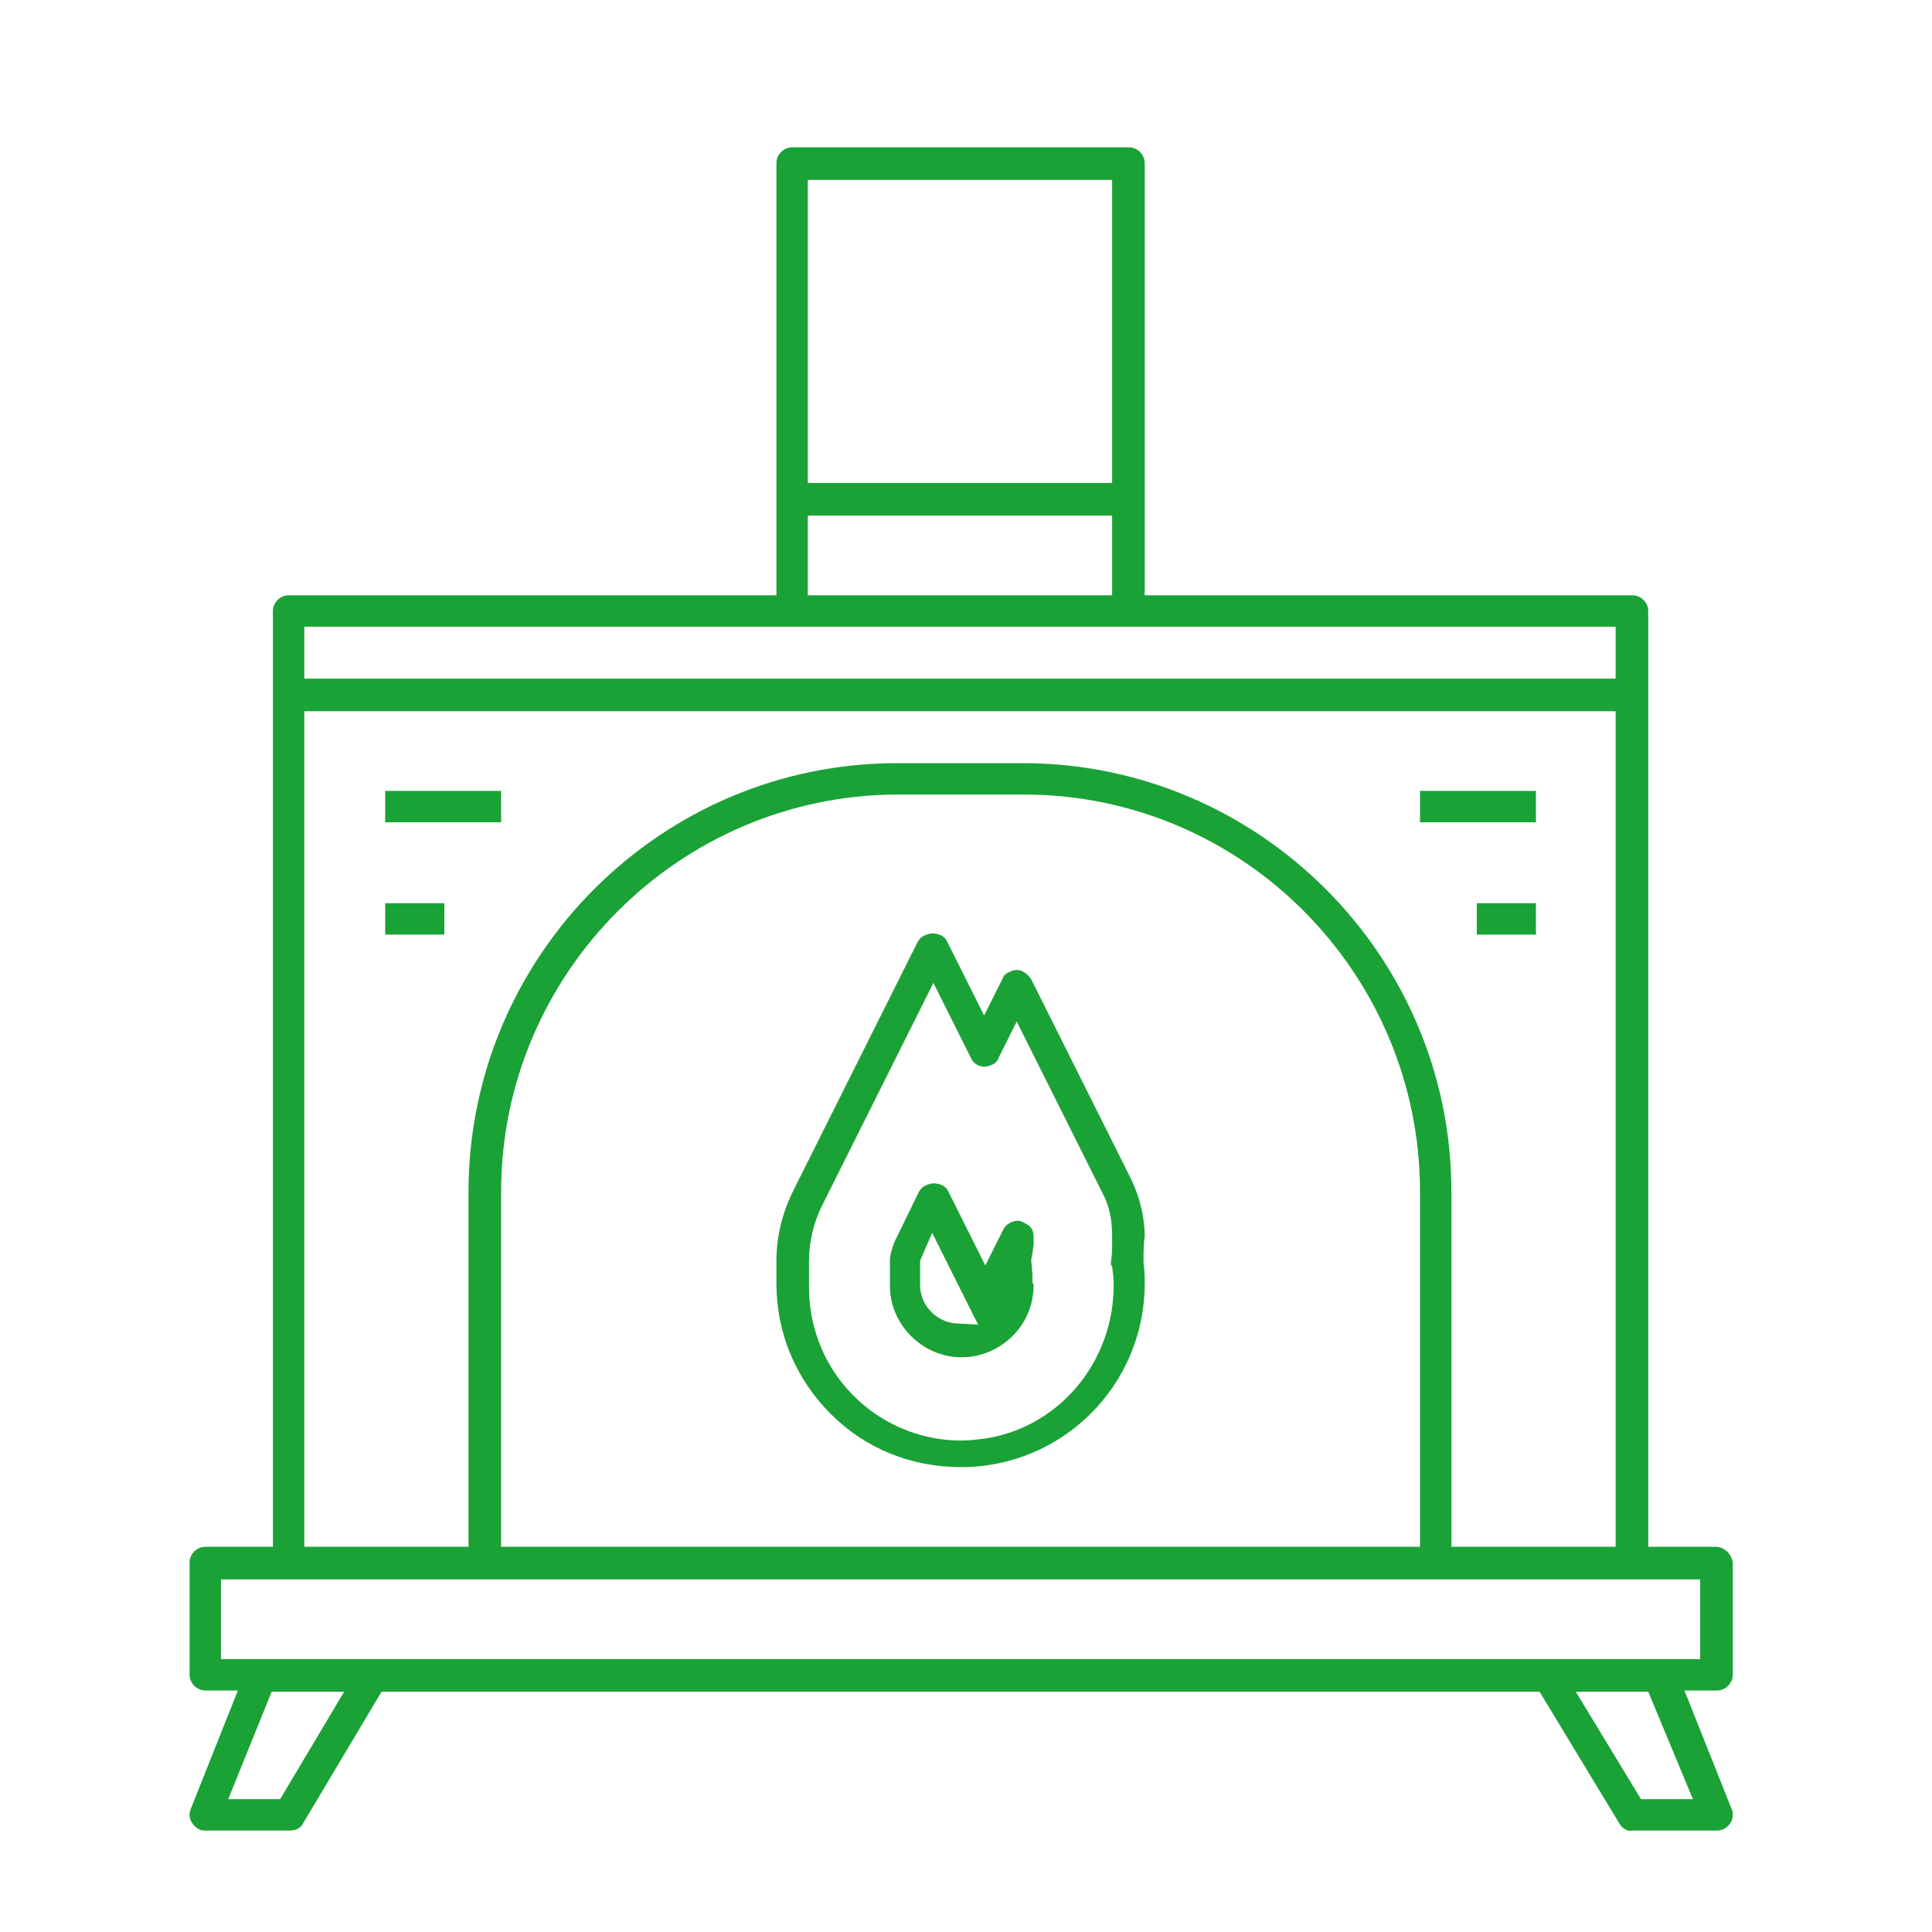 <?xml version="1.0" encoding="utf-8"?>
<!-- Generator: Adobe Illustrator 25.4.1, SVG Export Plug-In . SVG Version: 6.00 Build 0)  -->
<svg version="1.1" id="a" xmlns="http://www.w3.org/2000/svg" xmlns:xlink="http://www.w3.org/1999/xlink" x="0px" y="0px"
	 viewBox="0 0 160 160" style="enable-background:new 0 0 160 160;" xml:space="preserve">
<style type="text/css">
	.st0{fill:#1AA237;}
</style>
<path class="st0" d="M142.1,128.1h-5.6V50.6c0-0.7-0.6-1.3-1.3-1.3H94.8V13.5c0-0.7-0.6-1.3-1.3-1.3H65.6c-0.7,0-1.3,0.6-1.3,1.3
	v35.8H23.9c-0.7,0-1.3,0.6-1.3,1.3v77.5H17c-0.7,0-1.3,0.6-1.3,1.3v9.3c0,0.7,0.6,1.3,1.3,1.3h2.7l-3.9,9.8
	c-0.3,0.7,0.1,1.4,0.7,1.7c0.2,0.1,0.3,0.1,0.5,0.1h7c0.5,0,0.9-0.2,1.1-0.6l6.5-10.9h95.9l6.6,10.9c0.2,0.4,0.7,0.7,1.1,0.6h7
	c0.7,0,1.3-0.6,1.3-1.3c0-0.2,0-0.3-0.1-0.5l-3.9-9.8h2.7c0.7,0,1.3-0.6,1.3-1.3v-9.3C143.4,128.7,142.8,128.1,142.1,128.1
	L142.1,128.1z M66.9,14.9h25.2V40H66.9V14.9z M66.9,42.7h25.2v6.6H66.9V42.7z M25.2,51.9h108.6v4.3H25.2
	C25.2,56.2,25.2,51.9,25.2,51.9z M25.2,58.9h108.6v69.2h-13.6V98.7c0-19.6-16-35.5-35.5-35.5H74.3c-19.6,0-35.5,16-35.5,35.5v29.4
	H25.2L25.2,58.9L25.2,58.9z M117.6,98.7l0,29.4H41.5V98.7c0-18.1,14.8-32.9,32.9-32.9h10.4C102.9,65.8,117.6,80.6,117.6,98.7
	L117.6,98.7z M23.2,149h-4.3l3.6-8.9h6L23.2,149z M140.2,149h-4.3l-5.4-8.9h6L140.2,149z M140.8,137.4H18.3v-6.6h122.5L140.8,137.4
	L140.8,137.4z"/>
<path class="st0" d="M94.8,102.4c0-1.6-0.4-3.2-1.1-4.7l-8.3-16.6c-0.2-0.3-0.4-0.5-0.8-0.7c-0.3-0.1-0.7-0.1-1,0.1
	c-0.3,0.1-0.5,0.3-0.6,0.6l-1.5,3l-3.1-6.2c-0.2-0.4-0.7-0.6-1.2-0.6c-0.2,0-0.5,0.1-0.7,0.2c-0.2,0.1-0.4,0.3-0.5,0.5L65.7,98.6
	c-0.9,1.8-1.4,3.8-1.4,5.8v1.9c0,4.1,1.6,7.9,4.5,10.8c2.9,2.9,6.7,4.4,10.8,4.4l0,0c8.4,0,15.2-6.8,15.2-15.2c0-0.6,0-1.1-0.1-1.7
	l0-0.1l0-0.1C94.7,104,94.7,103,94.8,102.4L94.8,102.4z M81.8,119.1c-0.7,0.1-1.5,0.2-2.2,0.2c-6,0-11.3-4.3-12.4-10.4
	c0-0.2-0.1-0.5-0.1-0.7c-0.1-0.7-0.1-1.4-0.1-2.1v-1.7c0-1.6,0.4-3.2,1.1-4.6l9.2-18.4l3.1,6.2c0.3,0.7,1.1,0.9,1.7,0.6
	c0.3-0.1,0.5-0.3,0.6-0.6l1.5-3l7.1,14.2c0.6,1.1,0.8,2.3,0.8,3.6l0,0c0,0.2,0,0.6,0,1c0,0.5-0.1,1-0.1,1.2c0,0.1,0,0.2,0.1,0.3
	l0.1,0.8h0C92.6,112.1,88.2,118,81.8,119.1L81.8,119.1z"/>
<path class="st0" d="M85.5,106.2v-0.6l0-0.1l-0.1-1.1l0.2-1.3v-0.7c0-0.3-0.1-0.7-0.4-0.9s-0.6-0.4-0.9-0.4h0c-0.5,0-1,0.3-1.2,0.7
	l-1.5,3l-3.1-6.2c-0.2-0.4-0.7-0.6-1.2-0.6c-0.2,0-0.5,0.1-0.7,0.2c-0.2,0.1-0.4,0.3-0.5,0.5l-2,4.1c-0.2,0.5-0.4,1.1-0.4,1.6v2.1
	c0,3.2,2.7,5.9,5.9,5.9c0,0,0.1,0,0.1,0c1.6,0,3.1-0.7,4.2-1.8s1.7-2.6,1.7-4.2C85.5,106.2,85.5,106.2,85.5,106.2L85.5,106.2
	L85.5,106.2z M79.2,109.6c-1.6-0.1-2.9-1.4-3-3v-2.2l1-2.3l3.8,7.6L79.2,109.6L79.2,109.6z"/>
<rect x="31.9" y="65.5" class="st0" width="9.6" height="2.6"/>
<rect x="31.9" y="74.8" class="st0" width="4.9" height="2.6"/>
<rect x="117.6" y="65.5" class="st0" width="9.6" height="2.6"/>
<rect x="122.3" y="74.8" class="st0" width="4.9" height="2.6"/>
</svg>
